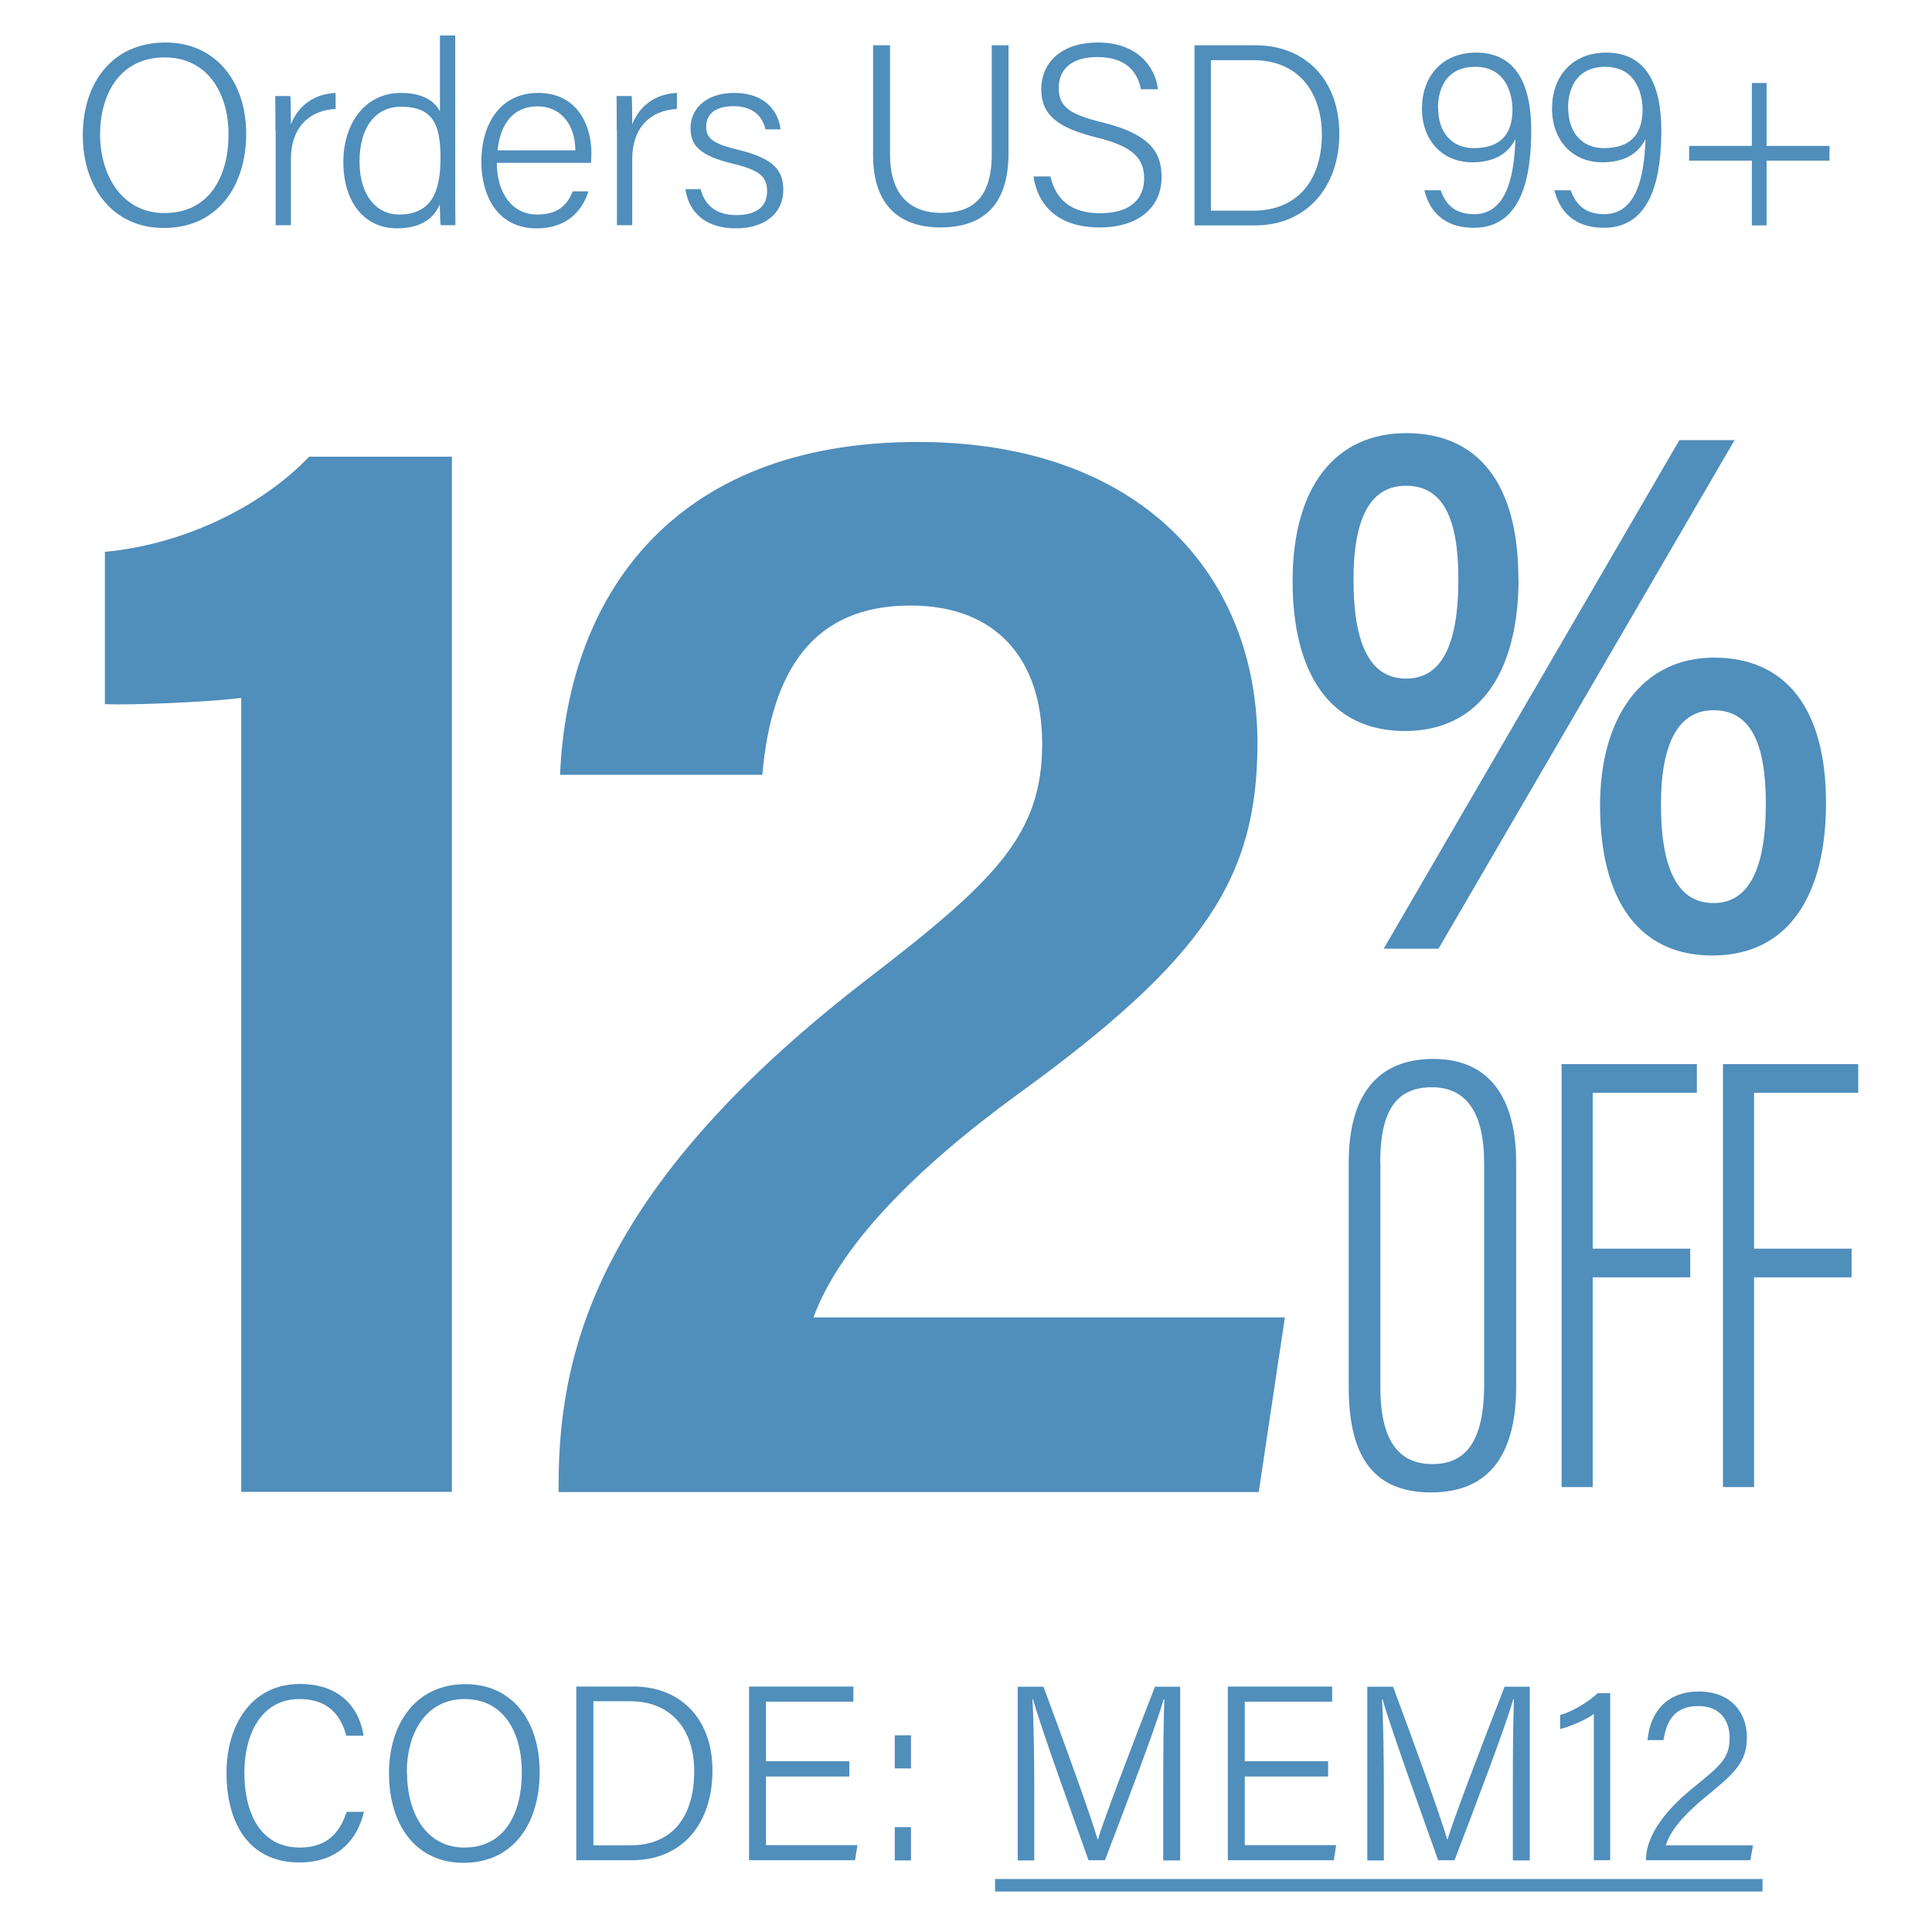 <svg viewBox="0 0 105 105" xmlns="http://www.w3.org/2000/svg" data-name="图层 1" id="_图层_1">
  <defs>
    <style>
      .cls-1 {
        isolation: isolate;
      }

      .cls-2 {
        fill: #508ebc;
      }
    </style>
  </defs>
  <g>
    <path d="M13.38,7.29c0,2.68-1.45,5.1-4.48,5.1-2.79,0-4.4-2.22-4.4-5.04s1.58-5.04,4.5-5.04c2.7,0,4.38,2.1,4.38,4.97ZM5.44,7.31c0,2.22,1.2,4.27,3.49,4.27,2.47,0,3.49-2.02,3.49-4.28s-1.16-4.18-3.47-4.18c-2.44,0-3.51,2.01-3.51,4.19Z" class="cls-2"></path>
    <path d="M14.97,7.13c0-1.13-.01-1.65-.01-1.91h.82c.02.22.03.69.03,1.54.4-1.03,1.28-1.66,2.43-1.71v.87c-1.46.08-2.43,1.03-2.43,2.73v3.59h-.83v-5.12Z" class="cls-2"></path>
    <path d="M24.74,1.93v8.3c0,.67,0,1.32.01,2.01h-.8c-.03-.17-.04-.8-.05-1.13-.35.83-1.12,1.3-2.32,1.3-1.82,0-2.92-1.48-2.92-3.6s1.2-3.76,3.12-3.76c1.37,0,1.92.58,2.13,1.01V1.93h.83ZM19.54,8.78c0,1.87.95,2.88,2.13,2.88,1.8,0,2.27-1.26,2.27-3.08s-.41-2.78-2.15-2.78c-1.35,0-2.25,1.08-2.25,2.98Z" class="cls-2"></path>
    <path d="M27,8.85c.01,1.71.88,2.81,2.19,2.81s1.7-.7,1.94-1.26h.85c-.29.92-1.04,2.01-2.82,2.01-2.16,0-3-1.83-3-3.62,0-2.03,1.01-3.74,3.09-3.74,2.19,0,2.89,1.86,2.89,3.22,0,.2,0,.39-.02.58h-5.12ZM31.27,8.17c-.01-1.33-.73-2.39-2.06-2.39s-2.02.97-2.17,2.39h4.23Z" class="cls-2"></path>
    <path d="M33.52,7.13c0-1.13-.01-1.65-.01-1.91h.82c.02.22.03.69.03,1.54.4-1.03,1.28-1.66,2.43-1.71v.87c-1.46.08-2.43,1.03-2.43,2.73v3.59h-.83v-5.12Z" class="cls-2"></path>
    <path d="M38.08,10.29c.23.88.86,1.4,1.93,1.4,1.2,0,1.68-.54,1.68-1.29s-.33-1.14-1.85-1.5c-1.86-.45-2.31-1.01-2.31-1.95s.73-1.9,2.38-1.9,2.4.99,2.51,1.98h-.82c-.12-.56-.55-1.26-1.72-1.26s-1.5.57-1.5,1.11c0,.62.33.92,1.69,1.25,2.02.48,2.5,1.15,2.5,2.2,0,1.27-1.02,2.08-2.57,2.08-1.66,0-2.56-.86-2.75-2.13h.84Z" class="cls-2"></path>
    <path d="M48.37,2.46v5.92c0,2.53,1.42,3.19,2.77,3.19,1.59,0,2.76-.68,2.76-3.19V2.46h.91v5.87c0,3.09-1.66,4.03-3.7,4.03s-3.66-1.03-3.66-3.92V2.46h.92Z" class="cls-2"></path>
    <path d="M57.09,9.59c.29,1.27,1.14,2,2.7,2,1.72,0,2.39-.85,2.39-1.88s-.49-1.73-2.59-2.24c-2.13-.53-3-1.23-3-2.63,0-1.33.97-2.53,3.09-2.53s3.12,1.32,3.25,2.54h-.92c-.21-1-.86-1.75-2.37-1.75-1.36,0-2.1.63-2.1,1.68s.62,1.44,2.4,1.88c2.76.68,3.19,1.78,3.19,2.98,0,1.48-1.08,2.72-3.38,2.72-2.45,0-3.39-1.41-3.58-2.77h.92Z" class="cls-2"></path>
    <path d="M64.92,2.46h3.31c2.7,0,4.56,1.87,4.56,4.81s-1.82,4.98-4.58,4.98h-3.29V2.46ZM65.81,11.45h2.29c2.52,0,3.74-1.78,3.74-4.14,0-2.1-1.11-4.04-3.74-4.04h-2.29v8.19Z" class="cls-2"></path>
    <path d="M78.3,10.35c.31.86.86,1.29,1.83,1.29,2.03,0,2.18-2.85,2.23-4.08-.45.9-1.3,1.26-2.35,1.26-1.64,0-2.73-1.21-2.73-2.92s1.06-3.04,2.95-3.04c2.14,0,2.99,1.7,2.99,4.22,0,2.33-.43,5.3-3.12,5.3-1.7,0-2.43-.98-2.69-2.04h.9ZM78.16,5.88c0,1.3.73,2.17,1.94,2.17,1.47,0,2.1-.78,2.1-2.11,0-.54-.19-2.31-2.03-2.31-1.42,0-2.02,1-2.02,2.26Z" class="cls-2"></path>
    <path d="M85.37,10.35c.31.86.86,1.29,1.83,1.29,2.03,0,2.18-2.85,2.23-4.08-.45.9-1.3,1.26-2.35,1.26-1.64,0-2.73-1.21-2.73-2.92s1.06-3.04,2.95-3.04c2.14,0,2.99,1.7,2.99,4.22,0,2.33-.43,5.3-3.12,5.3-1.7,0-2.43-.98-2.69-2.04h.9ZM85.23,5.88c0,1.3.73,2.17,1.94,2.17,1.47,0,2.1-.78,2.1-2.11,0-.54-.19-2.31-2.03-2.31-1.42,0-2.02,1-2.02,2.26Z" class="cls-2"></path>
    <path d="M96.01,4.51v3.42h3.42v.8h-3.42v3.52h-.8v-3.52h-3.41v-.8h3.41v-3.42h.8Z" class="cls-2"></path>
  </g>
  <g>
    <path d="M82.53,31.44c0,4.9-1.98,8.28-6.17,8.29-4.04,0-6.11-3.08-6.11-8.16s2.3-8.03,6.18-8.03,6.09,2.72,6.09,7.9ZM73.56,31.51c0,3.69,1,5.37,2.86,5.37s2.84-1.7,2.84-5.4c0-3.38-.87-5.08-2.85-5.08-1.79,0-2.85,1.5-2.85,5.11ZM75.2,51.56l16.07-27.64h3l-16.09,27.64h-2.97ZM99.24,43.64c0,4.93-1.97,8.28-6.17,8.29-4.04,0-6.11-3.06-6.11-8.16,0-4.8,2.3-8.03,6.19-8.03s6.09,2.75,6.09,7.9ZM90.27,43.71c0,3.69,1,5.37,2.86,5.37s2.84-1.76,2.84-5.4c0-3.37-.87-5.08-2.85-5.08-1.79,0-2.85,1.6-2.85,5.11Z" class="cls-2"></path>
    <g>
      <g class="cls-1">
        <path d="M13.11,81.08v-43.15c-1.76.23-5.95.4-7.41.34v-8.28c4.25-.39,8.5-2.44,11.1-5.17h7.76v56.26h-11.45Z" class="cls-2"></path>
        <path d="M30.36,81.08v-.42c0-7.61,2.46-16.49,16.99-27.61,6.83-5.26,9.29-7.75,9.29-12.63,0-4.54-2.44-7.51-7.16-7.51-5.28,0-7.55,3.51-8.05,9.2h-10.99c.38-9.48,5.93-18.09,19.43-18.09,12.16,0,18.47,7.28,18.47,16.37,0,7.27-2.82,11.7-13.08,19.12-5.49,4.01-9.61,8.17-11.05,12.09h25.62l-1.42,9.49H30.36Z" class="cls-2"></path>
      </g>
      <g>
        <path d="M82.4,63.17v12.17c0,3.79-1.52,5.77-4.62,5.77-3.44,0-4.48-2.36-4.48-5.76v-12.16c0-3.56,1.47-5.64,4.6-5.64,3.34,0,4.5,2.53,4.5,5.62ZM75.02,63.22v12.18c0,3.05,1.11,4.17,2.83,4.17s2.81-1.11,2.81-4.32v-12.01c0-2.87-1.03-4.15-2.84-4.15-1.92,0-2.81,1.24-2.81,4.12Z" class="cls-2"></path>
        <path d="M84.88,57.83h7.34v1.56h-5.66v8.47h5.3v1.56h-5.3v11.4h-1.69v-22.99Z" class="cls-2"></path>
        <path d="M93.65,57.83h7.34v1.56h-5.66v8.47h5.3v1.56h-5.3v11.4h-1.69v-22.99Z" class="cls-2"></path>
      </g>
    </g>
  </g>
  <g>
    <path d="M19.78,98.47c-.36,1.51-1.41,2.75-3.51,2.75-2.73,0-3.96-2.11-3.96-4.88,0-2.49,1.28-4.82,4-4.82,2.08,0,3.2,1.2,3.45,2.81h-.94c-.32-1.18-1.04-1.99-2.55-1.99-2.1,0-2.99,1.96-2.99,4s.77,4.07,3.02,4.07c1.48,0,2.17-.81,2.54-1.94h.94Z" class="cls-2"></path>
    <path d="M29.33,96.32c0,2.65-1.33,4.92-4.14,4.92-2.61,0-4.05-2.08-4.05-4.88,0-2.61,1.41-4.83,4.15-4.83,2.57,0,4.04,2.01,4.04,4.79ZM22.12,96.32c0,2.22,1.04,4.09,3.12,4.09,2.19,0,3.12-1.86,3.12-4.08s-1.01-3.99-3.11-3.99-3.14,1.84-3.14,3.98Z" class="cls-2"></path>
    <path d="M31.32,91.66h3.13c2.41,0,4.27,1.63,4.27,4.56s-1.67,4.88-4.38,4.88h-3.02v-9.44ZM32.25,100.29h2c2.35,0,3.48-1.62,3.48-4.04,0-2.24-1.25-3.79-3.47-3.79h-2.01v7.83Z" class="cls-2"></path>
    <path d="M46.16,96.55h-4.53v3.73h4.97l-.13.82h-5.76v-9.44h5.67v.82h-4.75v3.24h4.53v.83Z" class="cls-2"></path>
    <path d="M48.63,96.11v-1.8h.88v1.8h-.88ZM48.63,101.11v-1.81h.88v1.81h-.88Z" class="cls-2"></path>
    <path d="M63.22,96.9c0-1.8.02-3.57.06-4.54h-.04c-.42,1.49-2.1,5.89-3.19,8.74h-.89c-.82-2.31-2.56-7.12-3.02-8.75h-.03c.07,1.09.1,3.23.1,4.85v3.91h-.9v-9.44h1.4c1.14,3.05,2.6,7.1,2.94,8.29h.03c.2-.79,1.91-5.27,3.09-8.29h1.37v9.44h-.92v-4.2Z" class="cls-2"></path>
    <path d="M72.18,96.55h-4.53v3.73h4.97l-.13.82h-5.76v-9.44h5.67v.82h-4.75v3.24h4.53v.83Z" class="cls-2"></path>
    <path d="M82.22,96.9c0-1.8.02-3.57.06-4.54h-.04c-.42,1.49-2.1,5.89-3.19,8.74h-.89c-.82-2.31-2.56-7.12-3.02-8.75h-.03c.07,1.09.1,3.23.1,4.85v3.91h-.9v-9.44h1.4c1.14,3.05,2.6,7.1,2.94,8.29h.03c.2-.79,1.91-5.27,3.09-8.29h1.37v9.44h-.92v-4.2Z" class="cls-2"></path>
    <path d="M86.62,101.1v-7.95c-.4.31-1.36.71-1.83.82v-.76c.66-.19,1.48-.67,2.04-1.19h.68v9.08h-.9Z" class="cls-2"></path>
    <path d="M89.46,101.1v-.06c0-1.04.73-2.42,2.62-3.93,1.44-1.17,1.92-1.56,1.92-2.67,0-.9-.49-1.72-1.69-1.72s-1.72.67-1.9,1.85h-.87c.13-1.46.99-2.64,2.79-2.64s2.61,1.21,2.61,2.47c0,1.38-.65,1.95-2.26,3.27-1.23,1.01-1.91,1.86-2.15,2.62h4.74l-.14.81h-5.65Z" class="cls-2"></path>
    <path d="M54.08,102.8v-.68h41.71v.68h-41.71Z" class="cls-2"></path>
  </g>
</svg>